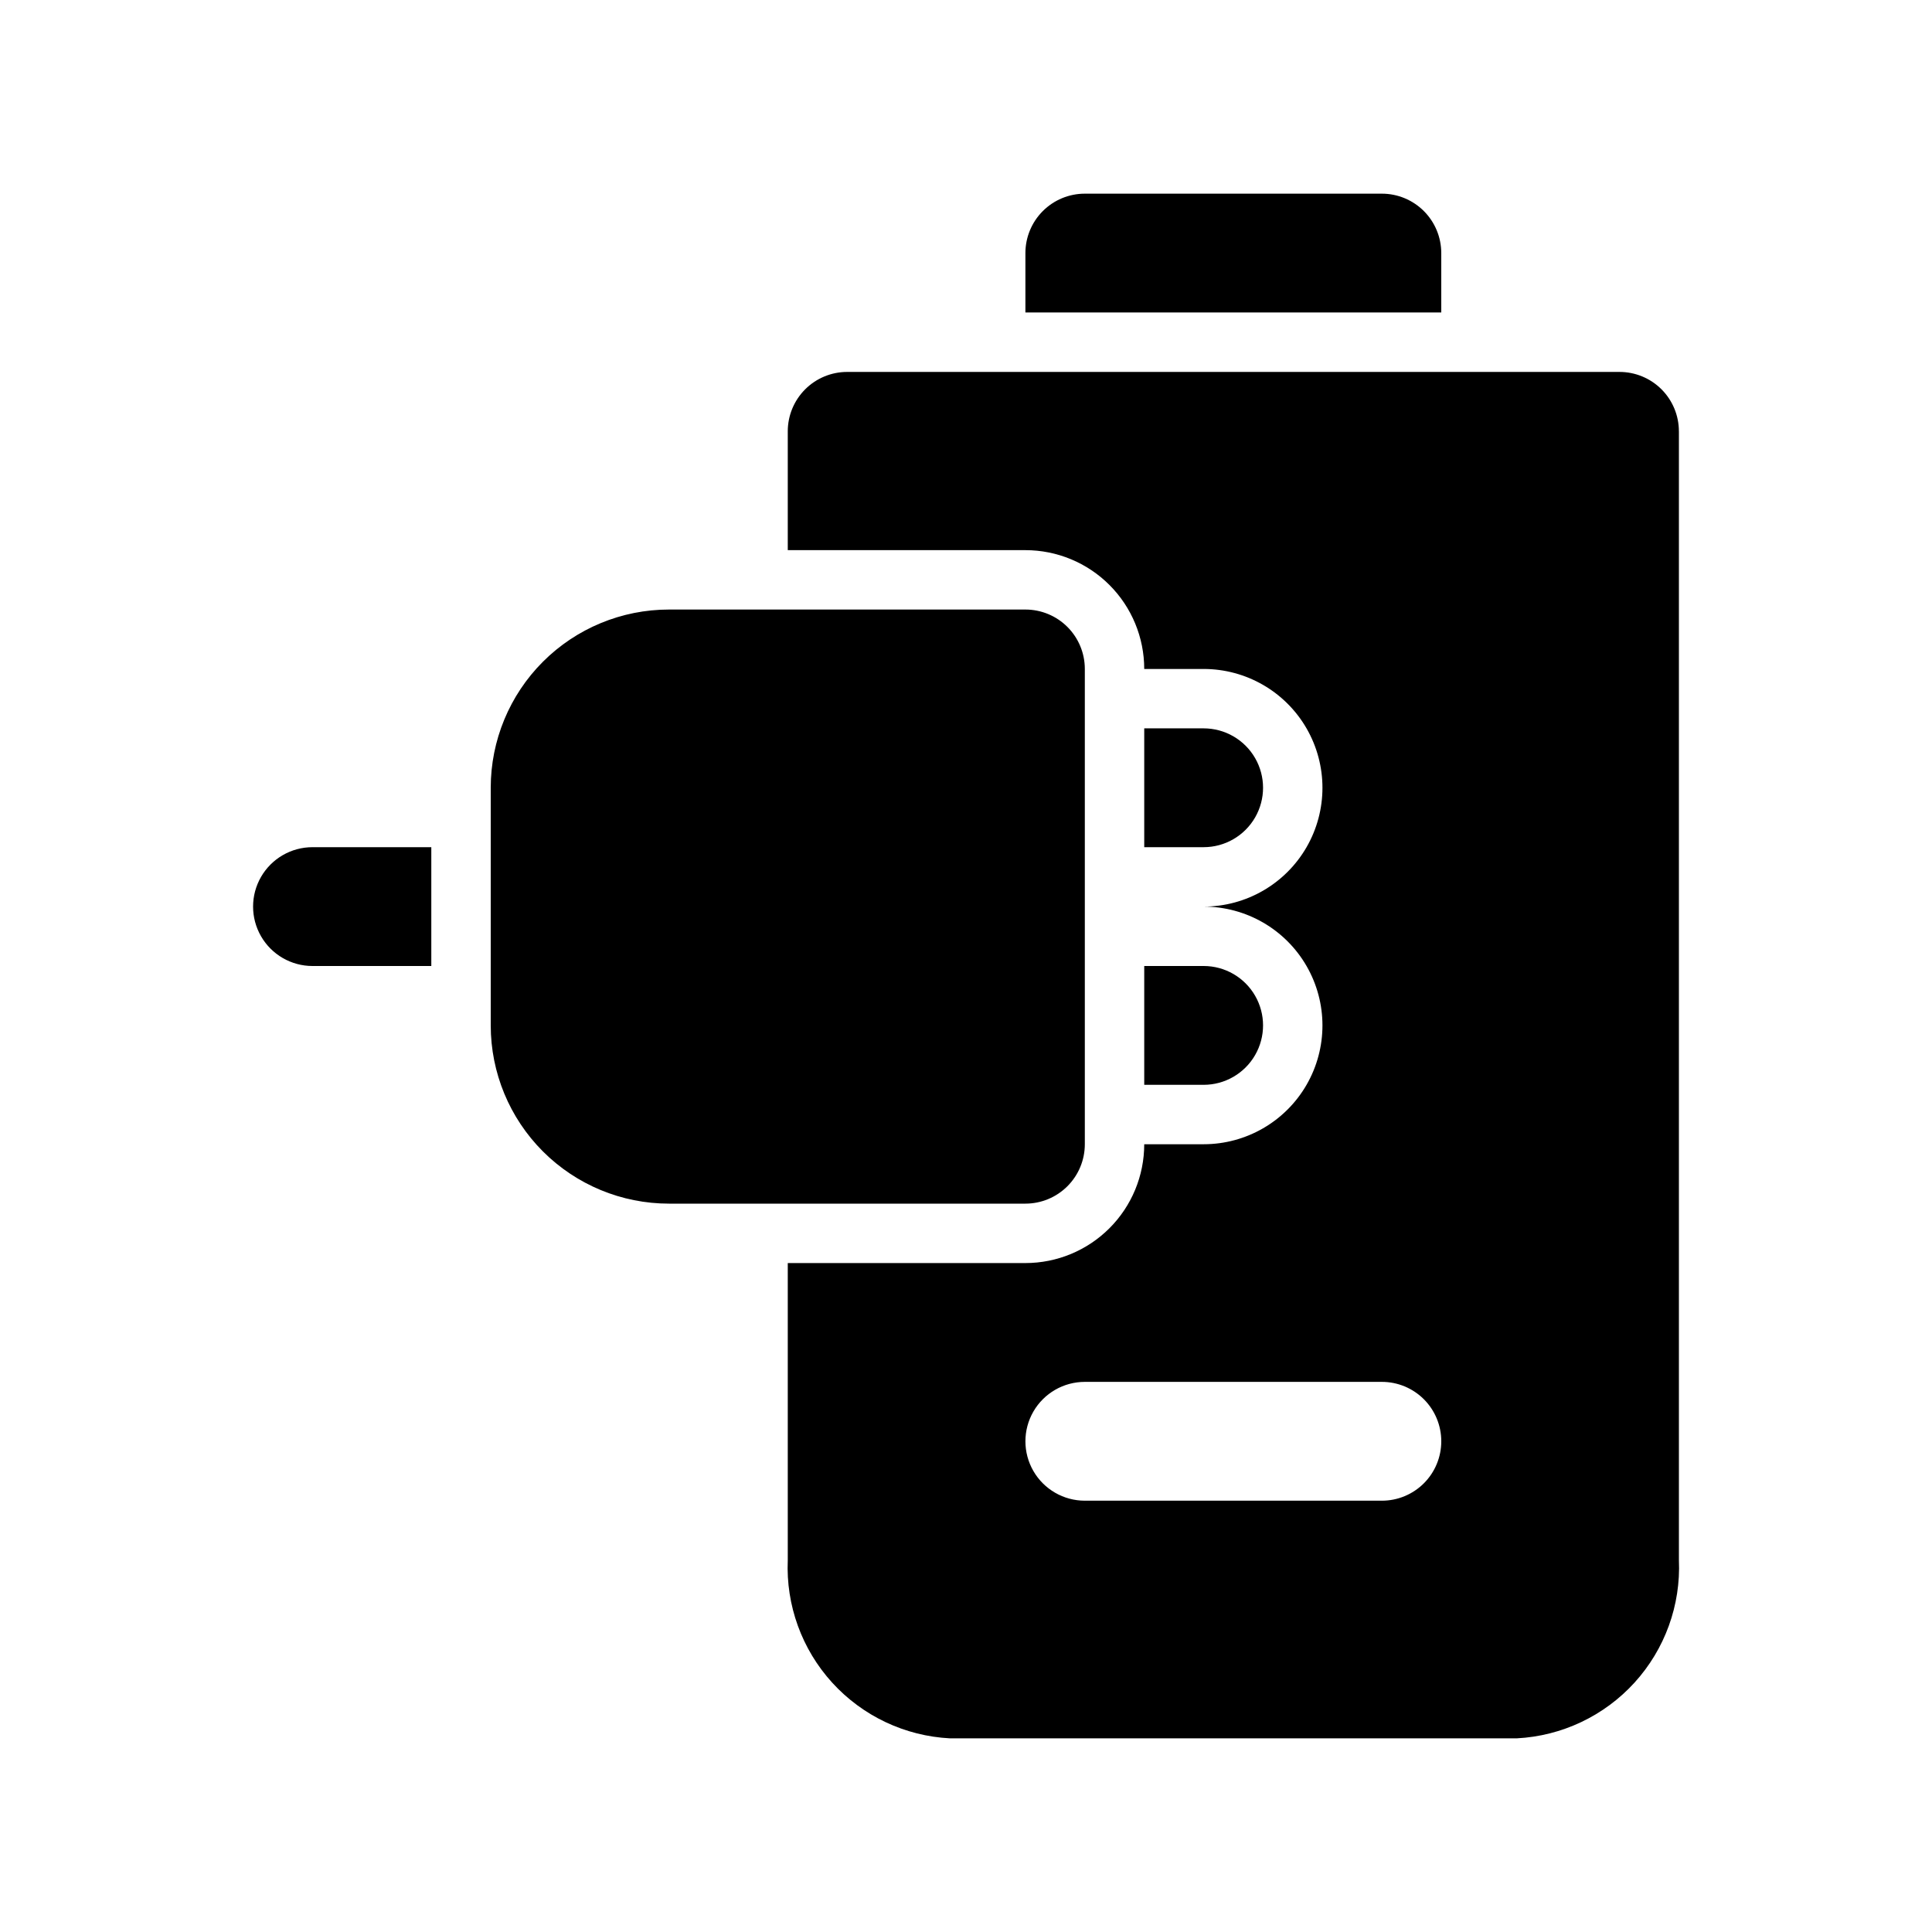 <?xml version="1.0" encoding="UTF-8"?>
<!-- Uploaded to: ICON Repo, www.iconrepo.com, Generator: ICON Repo Mixer Tools -->
<svg fill="#000000" width="800px" height="800px" version="1.1" viewBox="144 144 512 512" xmlns="http://www.w3.org/2000/svg">
 <path d="m431.49 321.28v125.95c0 4.176-1.66 8.18-4.613 11.133s-6.957 4.613-11.133 4.613h-94.465c-12.527 0-24.539-4.977-33.398-13.836-8.855-8.859-13.832-20.871-13.832-33.398v-62.977c0-12.527 4.977-24.539 13.832-33.398 8.859-8.855 20.871-13.832 33.398-13.832h94.465c4.176 0 8.18 1.656 11.133 4.609s4.613 6.957 4.613 11.133zm157.44-62.977v299.14c0.516 11.953-3.715 23.621-11.766 32.469-8.047 8.844-19.27 14.152-31.215 14.766h-150.2c-11.945-0.613-23.164-5.922-31.215-14.766-8.051-8.848-12.277-20.516-11.766-32.469v-78.719h62.977c8.352 0 16.359-3.316 22.266-9.223s9.223-13.914 9.223-22.266h15.746c11.246 0 21.645-6 27.27-15.742 5.621-9.742 5.621-21.746 0-31.488-5.625-9.742-16.023-15.746-27.27-15.746 11.246 0 21.645-6 27.27-15.742 5.621-9.742 5.621-21.746 0-31.488-5.625-9.742-16.023-15.746-27.27-15.746h-15.746c0-8.352-3.316-16.359-9.223-22.266-5.906-5.902-13.914-9.223-22.266-9.223h-62.977v-31.488c0-4.176 1.66-8.18 4.613-11.133s6.957-4.609 11.133-4.609h204.67c4.176 0 8.18 1.656 11.133 4.609s4.609 6.957 4.609 11.133zm-62.977 267.65c0-4.176-1.656-8.18-4.609-11.133-2.953-2.949-6.957-4.609-11.133-4.609h-78.719c-5.625 0-10.824 3-13.637 7.871s-2.812 10.875 0 15.746c2.812 4.871 8.012 7.871 13.637 7.871h78.719c4.176 0 8.18-1.66 11.133-4.613 2.953-2.949 4.609-6.957 4.609-11.133zm-62.973-188.93h-15.746v31.488h15.746c5.621 0 10.82-3.004 13.633-7.875 2.812-4.871 2.812-10.871 0-15.742-2.812-4.871-8.012-7.871-13.633-7.871zm0 62.977h-15.746v31.488h15.746c5.621 0 10.82-3.004 13.633-7.875 2.812-4.871 2.812-10.871 0-15.742s-8.012-7.871-13.633-7.871zm-204.68-31.488h-31.488c-5.625 0-10.82 3-13.633 7.871-2.812 4.871-2.812 10.871 0 15.742s8.008 7.875 13.633 7.875h31.488zm267.65-141.7v-15.742c0-4.176-1.656-8.18-4.609-11.133s-6.957-4.613-11.133-4.613h-78.719c-4.176 0-8.184 1.66-11.133 4.613-2.953 2.953-4.613 6.957-4.613 11.133v15.742z"/>
</svg>